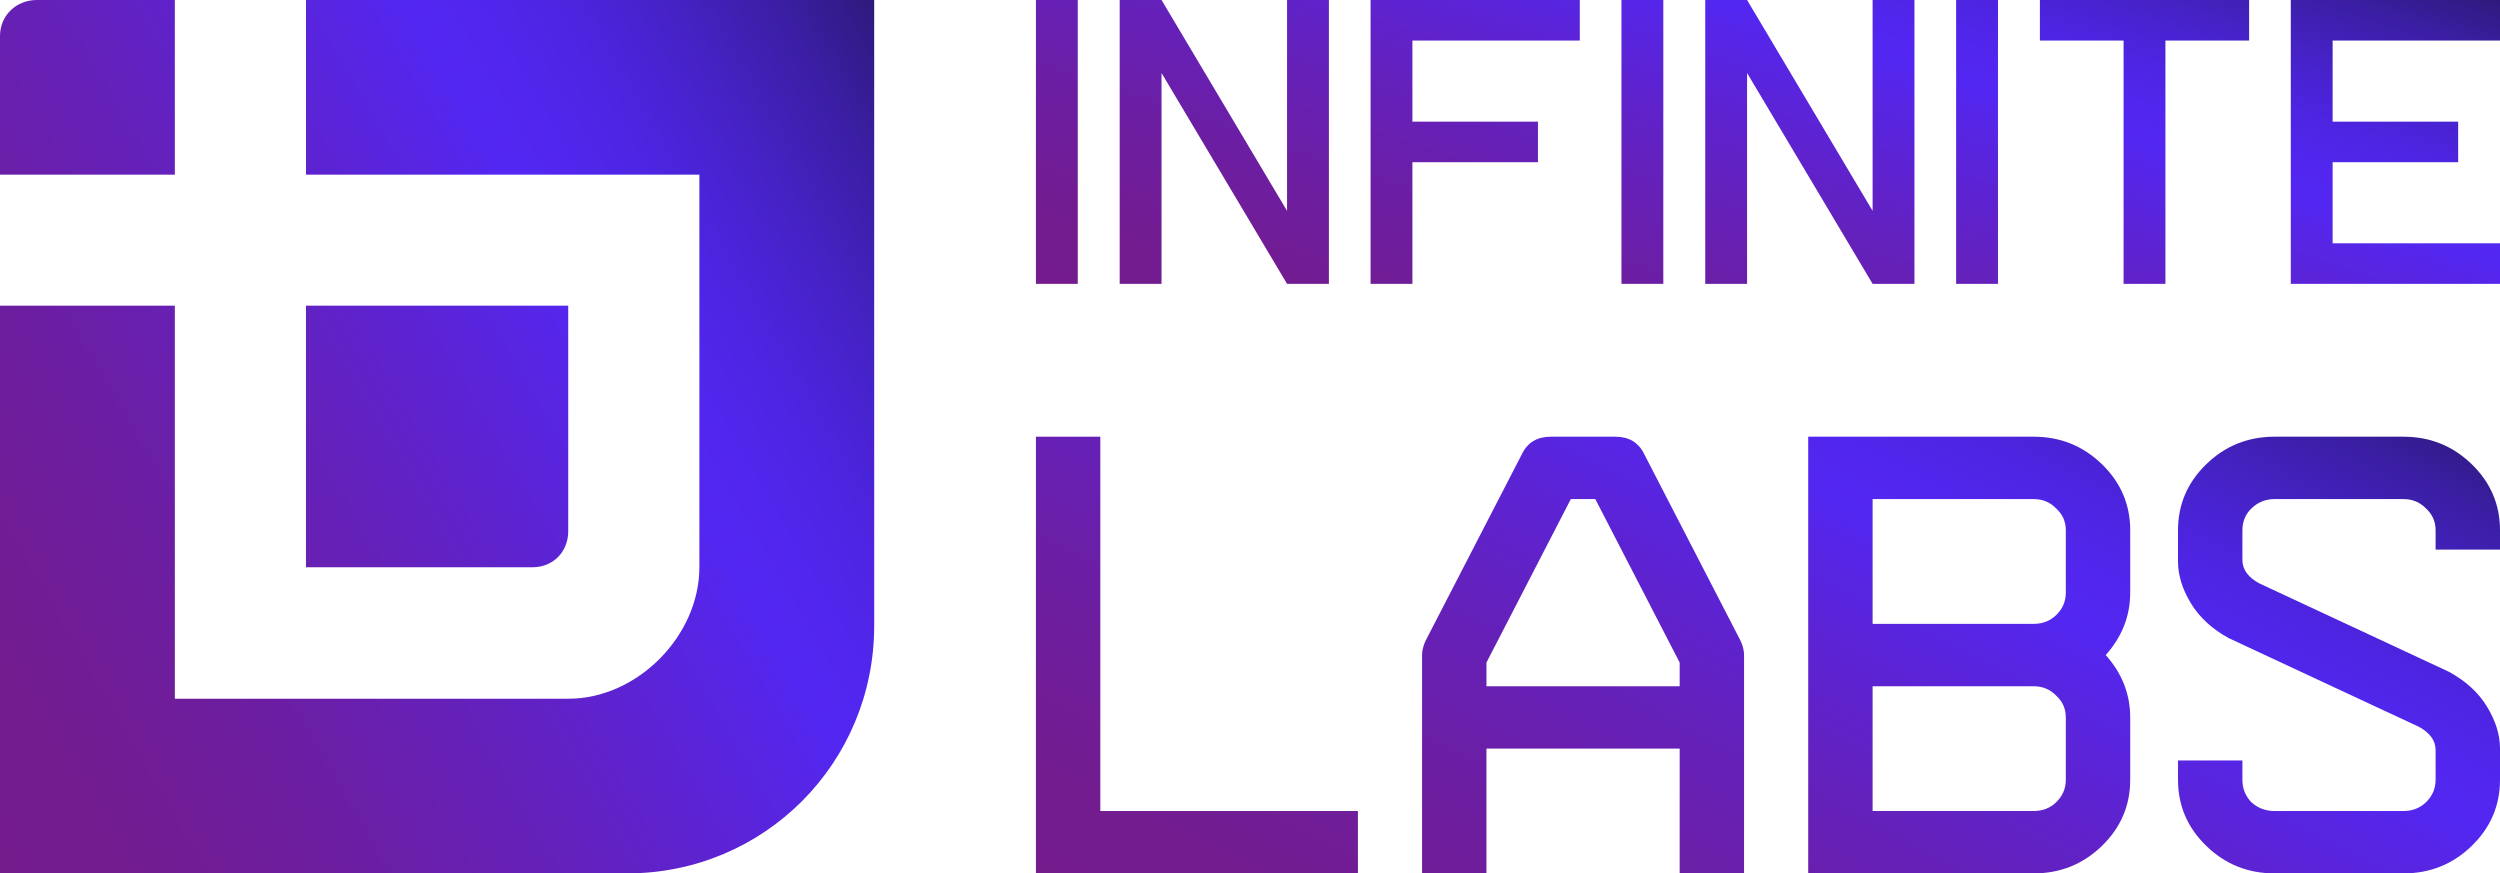 <svg xmlns="http://www.w3.org/2000/svg" width="624" height="218" viewBox="0 0 624 218" fill="none"><path d="M141.829 132.598V76.3H76.37V141.588H132.916C138.062 141.588 141.829 137.729 141.829 132.598Z" fill="url(#paint0_linear_1186_112)"></path><path d="M43.64 43.6V0H9.195C4.048 0 0 3.848 0 8.99V43.6H43.64Z" fill="url(#paint1_linear_1186_112)"></path><path d="M76.375 0L76.375 43.599L174.565 43.6V141.588C174.565 158.719 159.061 174.4 141.913 174.4L43.64 174.399V76.3H4.16181e-06L0 217.999H156.503C190.786 217.999 218.199 190.447 218.199 156.195V0H76.375Z" fill="url(#paint2_linear_1186_112)"></path><path d="M274.64 109V202.429H338.936V218H258.565V109H274.64Z" fill="url(#paint3_linear_1186_112)"></path><path d="M410.403 113.36L434.514 160.074C435.05 161.32 435.318 162.462 435.318 163.5V218H419.244V186.857H371.021V218H354.947V163.5C354.947 162.462 355.215 161.32 355.751 160.074L379.862 113.36C381.255 110.453 383.666 109 387.095 109H403.17C406.599 109 409.01 110.453 410.403 113.36ZM371.021 165.369V171.286H419.244V165.369L398.187 124.571H392.078L371.021 165.369Z" fill="url(#paint4_linear_1186_112)"></path><path d="M531.7 132.357V147.929C531.7 153.742 529.664 158.932 525.591 163.5C529.664 168.068 531.7 173.258 531.7 179.071V194.643C531.7 201.079 529.342 206.581 524.627 211.149C519.912 215.716 514.232 218 507.588 218H451.329V109H507.588C514.232 109 519.912 111.284 524.627 115.851C529.342 120.419 531.7 125.921 531.7 132.357ZM507.588 124.571H467.403V155.714H507.588C509.839 155.714 511.714 154.988 513.214 153.534C514.822 151.977 515.626 150.109 515.626 147.929V132.357C515.626 130.177 514.822 128.36 513.214 126.907C511.714 125.35 509.839 124.571 507.588 124.571ZM515.626 194.643V179.071C515.626 176.891 514.822 175.075 513.214 173.621C511.714 172.064 509.839 171.286 507.588 171.286H467.403V202.429H507.588C509.839 202.429 511.714 201.702 513.214 200.249C514.822 198.691 515.626 196.823 515.626 194.643Z" fill="url(#paint5_linear_1186_112)"></path><path d="M599.889 218H567.741C561.097 218 555.417 215.716 550.702 211.149C545.987 206.581 543.63 201.079 543.63 194.643V189.816H559.704V194.643C559.704 196.823 560.454 198.691 561.954 200.249C563.562 201.702 565.49 202.429 567.741 202.429H599.889C602.139 202.429 604.015 201.702 605.515 200.249C607.122 198.691 607.926 196.823 607.926 194.643V187.013C607.819 184.729 606.426 182.86 603.747 181.407L556.328 159.296C552.149 157.012 548.988 154.105 546.844 150.576C544.701 147.046 543.63 143.569 543.63 140.143V132.357C543.63 125.921 545.987 120.419 550.702 115.851C555.417 111.284 561.097 109 567.741 109H599.889C606.533 109 612.212 111.284 616.928 115.851C621.643 120.419 624 125.921 624 132.357V137.184H607.926V132.357C607.926 130.177 607.122 128.36 605.515 126.907C604.015 125.35 602.139 124.571 599.889 124.571H567.741C565.49 124.571 563.562 125.35 561.954 126.907C560.454 128.36 559.704 130.177 559.704 132.357V139.987C559.811 142.271 561.204 144.14 563.883 145.593L611.302 167.704C615.481 169.988 618.642 172.895 620.785 176.424C622.929 179.954 624 183.431 624 186.857V194.643C624 201.079 621.643 206.581 616.928 211.149C612.212 215.716 606.533 218 599.889 218Z" fill="url(#paint6_linear_1186_112)"></path><path d="M269.009 70.85H258.565V0H269.009V70.85Z" fill="url(#paint7_linear_1186_112)"></path><path d="M331.693 70.85H321.249L289.918 18.219V70.85H279.474V0H289.918L321.249 52.631V0H331.693V70.85Z" fill="url(#paint8_linear_1186_112)"></path><path d="M394.316 0V10.121H352.54V30.364H383.872V40.486H352.54V70.85H342.096V0H394.316Z" fill="url(#paint9_linear_1186_112)"></path><path d="M415.163 70.85H404.719V0H415.163V70.85Z" fill="url(#paint10_linear_1186_112)"></path><path d="M477.847 70.85H467.403L436.071 18.219V70.85H425.627V0H436.071L467.403 52.631V0H477.847V70.85Z" fill="url(#paint11_linear_1186_112)"></path><path d="M498.694 70.85H488.25V0H498.694V70.85Z" fill="url(#paint12_linear_1186_112)"></path><path d="M509.158 0H561.377V10.121H540.49V70.85H530.046V10.121H509.158V0Z" fill="url(#paint13_linear_1186_112)"></path><path d="M624 0V10.121H582.224V30.364H613.556V40.486H582.224V60.729H624V70.85H571.781V0H624Z" fill="url(#paint14_linear_1186_112)"></path><defs><linearGradient id="paint0_linear_1186_112" x1="233.658" y1="26.758" x2="-24.356" y2="175.858" gradientUnits="userSpaceOnUse"><stop stop-color="#2E1A7C"></stop><stop offset="0.07" stop-color="#3A1EA3"></stop><stop offset="0.15" stop-color="#4522C5"></stop><stop offset="0.22" stop-color="#4C24DE"></stop><stop offset="0.28" stop-color="#5126EC"></stop><stop offset="0.34" stop-color="#5327F2"></stop><stop offset="0.39" stop-color="#5725E4"></stop><stop offset="0.57" stop-color="#6321BE"></stop><stop offset="0.74" stop-color="#6C1EA2"></stop><stop offset="0.89" stop-color="#721C91"></stop><stop offset="1" stop-color="#741C8C"></stop></linearGradient><linearGradient id="paint1_linear_1186_112" x1="233.658" y1="26.758" x2="-24.356" y2="175.858" gradientUnits="userSpaceOnUse"><stop stop-color="#2E1A7C"></stop><stop offset="0.07" stop-color="#3A1EA3"></stop><stop offset="0.15" stop-color="#4522C5"></stop><stop offset="0.22" stop-color="#4C24DE"></stop><stop offset="0.28" stop-color="#5126EC"></stop><stop offset="0.34" stop-color="#5327F2"></stop><stop offset="0.39" stop-color="#5725E4"></stop><stop offset="0.57" stop-color="#6321BE"></stop><stop offset="0.74" stop-color="#6C1EA2"></stop><stop offset="0.89" stop-color="#721C91"></stop><stop offset="1" stop-color="#741C8C"></stop></linearGradient><linearGradient id="paint2_linear_1186_112" x1="233.658" y1="26.758" x2="-24.356" y2="175.858" gradientUnits="userSpaceOnUse"><stop stop-color="#2E1A7C"></stop><stop offset="0.07" stop-color="#3A1EA3"></stop><stop offset="0.15" stop-color="#4522C5"></stop><stop offset="0.22" stop-color="#4C24DE"></stop><stop offset="0.28" stop-color="#5126EC"></stop><stop offset="0.34" stop-color="#5327F2"></stop><stop offset="0.39" stop-color="#5725E4"></stop><stop offset="0.57" stop-color="#6321BE"></stop><stop offset="0.74" stop-color="#6C1EA2"></stop><stop offset="0.89" stop-color="#721C91"></stop><stop offset="1" stop-color="#741C8C"></stop></linearGradient><linearGradient id="paint3_linear_1186_112" x1="649.891" y1="122.379" x2="528.454" y2="357.435" gradientUnits="userSpaceOnUse"><stop stop-color="#2E1A7C"></stop><stop offset="0.07" stop-color="#3A1EA3"></stop><stop offset="0.15" stop-color="#4522C5"></stop><stop offset="0.22" stop-color="#4C24DE"></stop><stop offset="0.28" stop-color="#5126EC"></stop><stop offset="0.34" stop-color="#5327F2"></stop><stop offset="0.39" stop-color="#5725E4"></stop><stop offset="0.57" stop-color="#6321BE"></stop><stop offset="0.74" stop-color="#6C1EA2"></stop><stop offset="0.89" stop-color="#721C91"></stop><stop offset="1" stop-color="#741C8C"></stop></linearGradient><linearGradient id="paint4_linear_1186_112" x1="649.891" y1="122.379" x2="528.454" y2="357.435" gradientUnits="userSpaceOnUse"><stop stop-color="#2E1A7C"></stop><stop offset="0.07" stop-color="#3A1EA3"></stop><stop offset="0.15" stop-color="#4522C5"></stop><stop offset="0.22" stop-color="#4C24DE"></stop><stop offset="0.28" stop-color="#5126EC"></stop><stop offset="0.34" stop-color="#5327F2"></stop><stop offset="0.39" stop-color="#5725E4"></stop><stop offset="0.57" stop-color="#6321BE"></stop><stop offset="0.74" stop-color="#6C1EA2"></stop><stop offset="0.89" stop-color="#721C91"></stop><stop offset="1" stop-color="#741C8C"></stop></linearGradient><linearGradient id="paint5_linear_1186_112" x1="649.891" y1="122.379" x2="528.454" y2="357.435" gradientUnits="userSpaceOnUse"><stop stop-color="#2E1A7C"></stop><stop offset="0.07" stop-color="#3A1EA3"></stop><stop offset="0.15" stop-color="#4522C5"></stop><stop offset="0.22" stop-color="#4C24DE"></stop><stop offset="0.28" stop-color="#5126EC"></stop><stop offset="0.34" stop-color="#5327F2"></stop><stop offset="0.39" stop-color="#5725E4"></stop><stop offset="0.57" stop-color="#6321BE"></stop><stop offset="0.74" stop-color="#6C1EA2"></stop><stop offset="0.89" stop-color="#721C91"></stop><stop offset="1" stop-color="#741C8C"></stop></linearGradient><linearGradient id="paint6_linear_1186_112" x1="649.891" y1="122.379" x2="528.454" y2="357.435" gradientUnits="userSpaceOnUse"><stop stop-color="#2E1A7C"></stop><stop offset="0.07" stop-color="#3A1EA3"></stop><stop offset="0.15" stop-color="#4522C5"></stop><stop offset="0.22" stop-color="#4C24DE"></stop><stop offset="0.28" stop-color="#5126EC"></stop><stop offset="0.34" stop-color="#5327F2"></stop><stop offset="0.39" stop-color="#5725E4"></stop><stop offset="0.57" stop-color="#6321BE"></stop><stop offset="0.74" stop-color="#6C1EA2"></stop><stop offset="0.89" stop-color="#721C91"></stop><stop offset="1" stop-color="#741C8C"></stop></linearGradient><linearGradient id="paint7_linear_1186_112" x1="649.891" y1="8.696" x2="591.477" y2="182.646" gradientUnits="userSpaceOnUse"><stop stop-color="#2E1A7C"></stop><stop offset="0.07" stop-color="#3A1EA3"></stop><stop offset="0.15" stop-color="#4522C5"></stop><stop offset="0.22" stop-color="#4C24DE"></stop><stop offset="0.28" stop-color="#5126EC"></stop><stop offset="0.34" stop-color="#5327F2"></stop><stop offset="0.39" stop-color="#5725E4"></stop><stop offset="0.57" stop-color="#6321BE"></stop><stop offset="0.74" stop-color="#6C1EA2"></stop><stop offset="0.89" stop-color="#721C91"></stop><stop offset="1" stop-color="#741C8C"></stop></linearGradient><linearGradient id="paint8_linear_1186_112" x1="649.891" y1="8.696" x2="591.477" y2="182.646" gradientUnits="userSpaceOnUse"><stop stop-color="#2E1A7C"></stop><stop offset="0.07" stop-color="#3A1EA3"></stop><stop offset="0.15" stop-color="#4522C5"></stop><stop offset="0.22" stop-color="#4C24DE"></stop><stop offset="0.28" stop-color="#5126EC"></stop><stop offset="0.34" stop-color="#5327F2"></stop><stop offset="0.39" stop-color="#5725E4"></stop><stop offset="0.57" stop-color="#6321BE"></stop><stop offset="0.74" stop-color="#6C1EA2"></stop><stop offset="0.89" stop-color="#721C91"></stop><stop offset="1" stop-color="#741C8C"></stop></linearGradient><linearGradient id="paint9_linear_1186_112" x1="649.891" y1="8.696" x2="591.477" y2="182.646" gradientUnits="userSpaceOnUse"><stop stop-color="#2E1A7C"></stop><stop offset="0.07" stop-color="#3A1EA3"></stop><stop offset="0.15" stop-color="#4522C5"></stop><stop offset="0.22" stop-color="#4C24DE"></stop><stop offset="0.28" stop-color="#5126EC"></stop><stop offset="0.34" stop-color="#5327F2"></stop><stop offset="0.39" stop-color="#5725E4"></stop><stop offset="0.57" stop-color="#6321BE"></stop><stop offset="0.74" stop-color="#6C1EA2"></stop><stop offset="0.89" stop-color="#721C91"></stop><stop offset="1" stop-color="#741C8C"></stop></linearGradient><linearGradient id="paint10_linear_1186_112" x1="649.891" y1="8.696" x2="591.477" y2="182.646" gradientUnits="userSpaceOnUse"><stop stop-color="#2E1A7C"></stop><stop offset="0.07" stop-color="#3A1EA3"></stop><stop offset="0.15" stop-color="#4522C5"></stop><stop offset="0.22" stop-color="#4C24DE"></stop><stop offset="0.28" stop-color="#5126EC"></stop><stop offset="0.34" stop-color="#5327F2"></stop><stop offset="0.39" stop-color="#5725E4"></stop><stop offset="0.57" stop-color="#6321BE"></stop><stop offset="0.74" stop-color="#6C1EA2"></stop><stop offset="0.89" stop-color="#721C91"></stop><stop offset="1" stop-color="#741C8C"></stop></linearGradient><linearGradient id="paint11_linear_1186_112" x1="649.891" y1="8.696" x2="591.477" y2="182.646" gradientUnits="userSpaceOnUse"><stop stop-color="#2E1A7C"></stop><stop offset="0.07" stop-color="#3A1EA3"></stop><stop offset="0.15" stop-color="#4522C5"></stop><stop offset="0.22" stop-color="#4C24DE"></stop><stop offset="0.28" stop-color="#5126EC"></stop><stop offset="0.34" stop-color="#5327F2"></stop><stop offset="0.39" stop-color="#5725E4"></stop><stop offset="0.57" stop-color="#6321BE"></stop><stop offset="0.74" stop-color="#6C1EA2"></stop><stop offset="0.89" stop-color="#721C91"></stop><stop offset="1" stop-color="#741C8C"></stop></linearGradient><linearGradient id="paint12_linear_1186_112" x1="649.891" y1="8.696" x2="591.477" y2="182.646" gradientUnits="userSpaceOnUse"><stop stop-color="#2E1A7C"></stop><stop offset="0.07" stop-color="#3A1EA3"></stop><stop offset="0.15" stop-color="#4522C5"></stop><stop offset="0.22" stop-color="#4C24DE"></stop><stop offset="0.28" stop-color="#5126EC"></stop><stop offset="0.34" stop-color="#5327F2"></stop><stop offset="0.39" stop-color="#5725E4"></stop><stop offset="0.57" stop-color="#6321BE"></stop><stop offset="0.74" stop-color="#6C1EA2"></stop><stop offset="0.89" stop-color="#721C91"></stop><stop offset="1" stop-color="#741C8C"></stop></linearGradient><linearGradient id="paint13_linear_1186_112" x1="649.891" y1="8.696" x2="591.477" y2="182.646" gradientUnits="userSpaceOnUse"><stop stop-color="#2E1A7C"></stop><stop offset="0.07" stop-color="#3A1EA3"></stop><stop offset="0.15" stop-color="#4522C5"></stop><stop offset="0.22" stop-color="#4C24DE"></stop><stop offset="0.28" stop-color="#5126EC"></stop><stop offset="0.34" stop-color="#5327F2"></stop><stop offset="0.39" stop-color="#5725E4"></stop><stop offset="0.57" stop-color="#6321BE"></stop><stop offset="0.74" stop-color="#6C1EA2"></stop><stop offset="0.89" stop-color="#721C91"></stop><stop offset="1" stop-color="#741C8C"></stop></linearGradient><linearGradient id="paint14_linear_1186_112" x1="649.891" y1="8.696" x2="591.477" y2="182.646" gradientUnits="userSpaceOnUse"><stop stop-color="#2E1A7C"></stop><stop offset="0.07" stop-color="#3A1EA3"></stop><stop offset="0.15" stop-color="#4522C5"></stop><stop offset="0.22" stop-color="#4C24DE"></stop><stop offset="0.28" stop-color="#5126EC"></stop><stop offset="0.34" stop-color="#5327F2"></stop><stop offset="0.39" stop-color="#5725E4"></stop><stop offset="0.57" stop-color="#6321BE"></stop><stop offset="0.74" stop-color="#6C1EA2"></stop><stop offset="0.89" stop-color="#721C91"></stop><stop offset="1" stop-color="#741C8C"></stop></linearGradient></defs></svg>